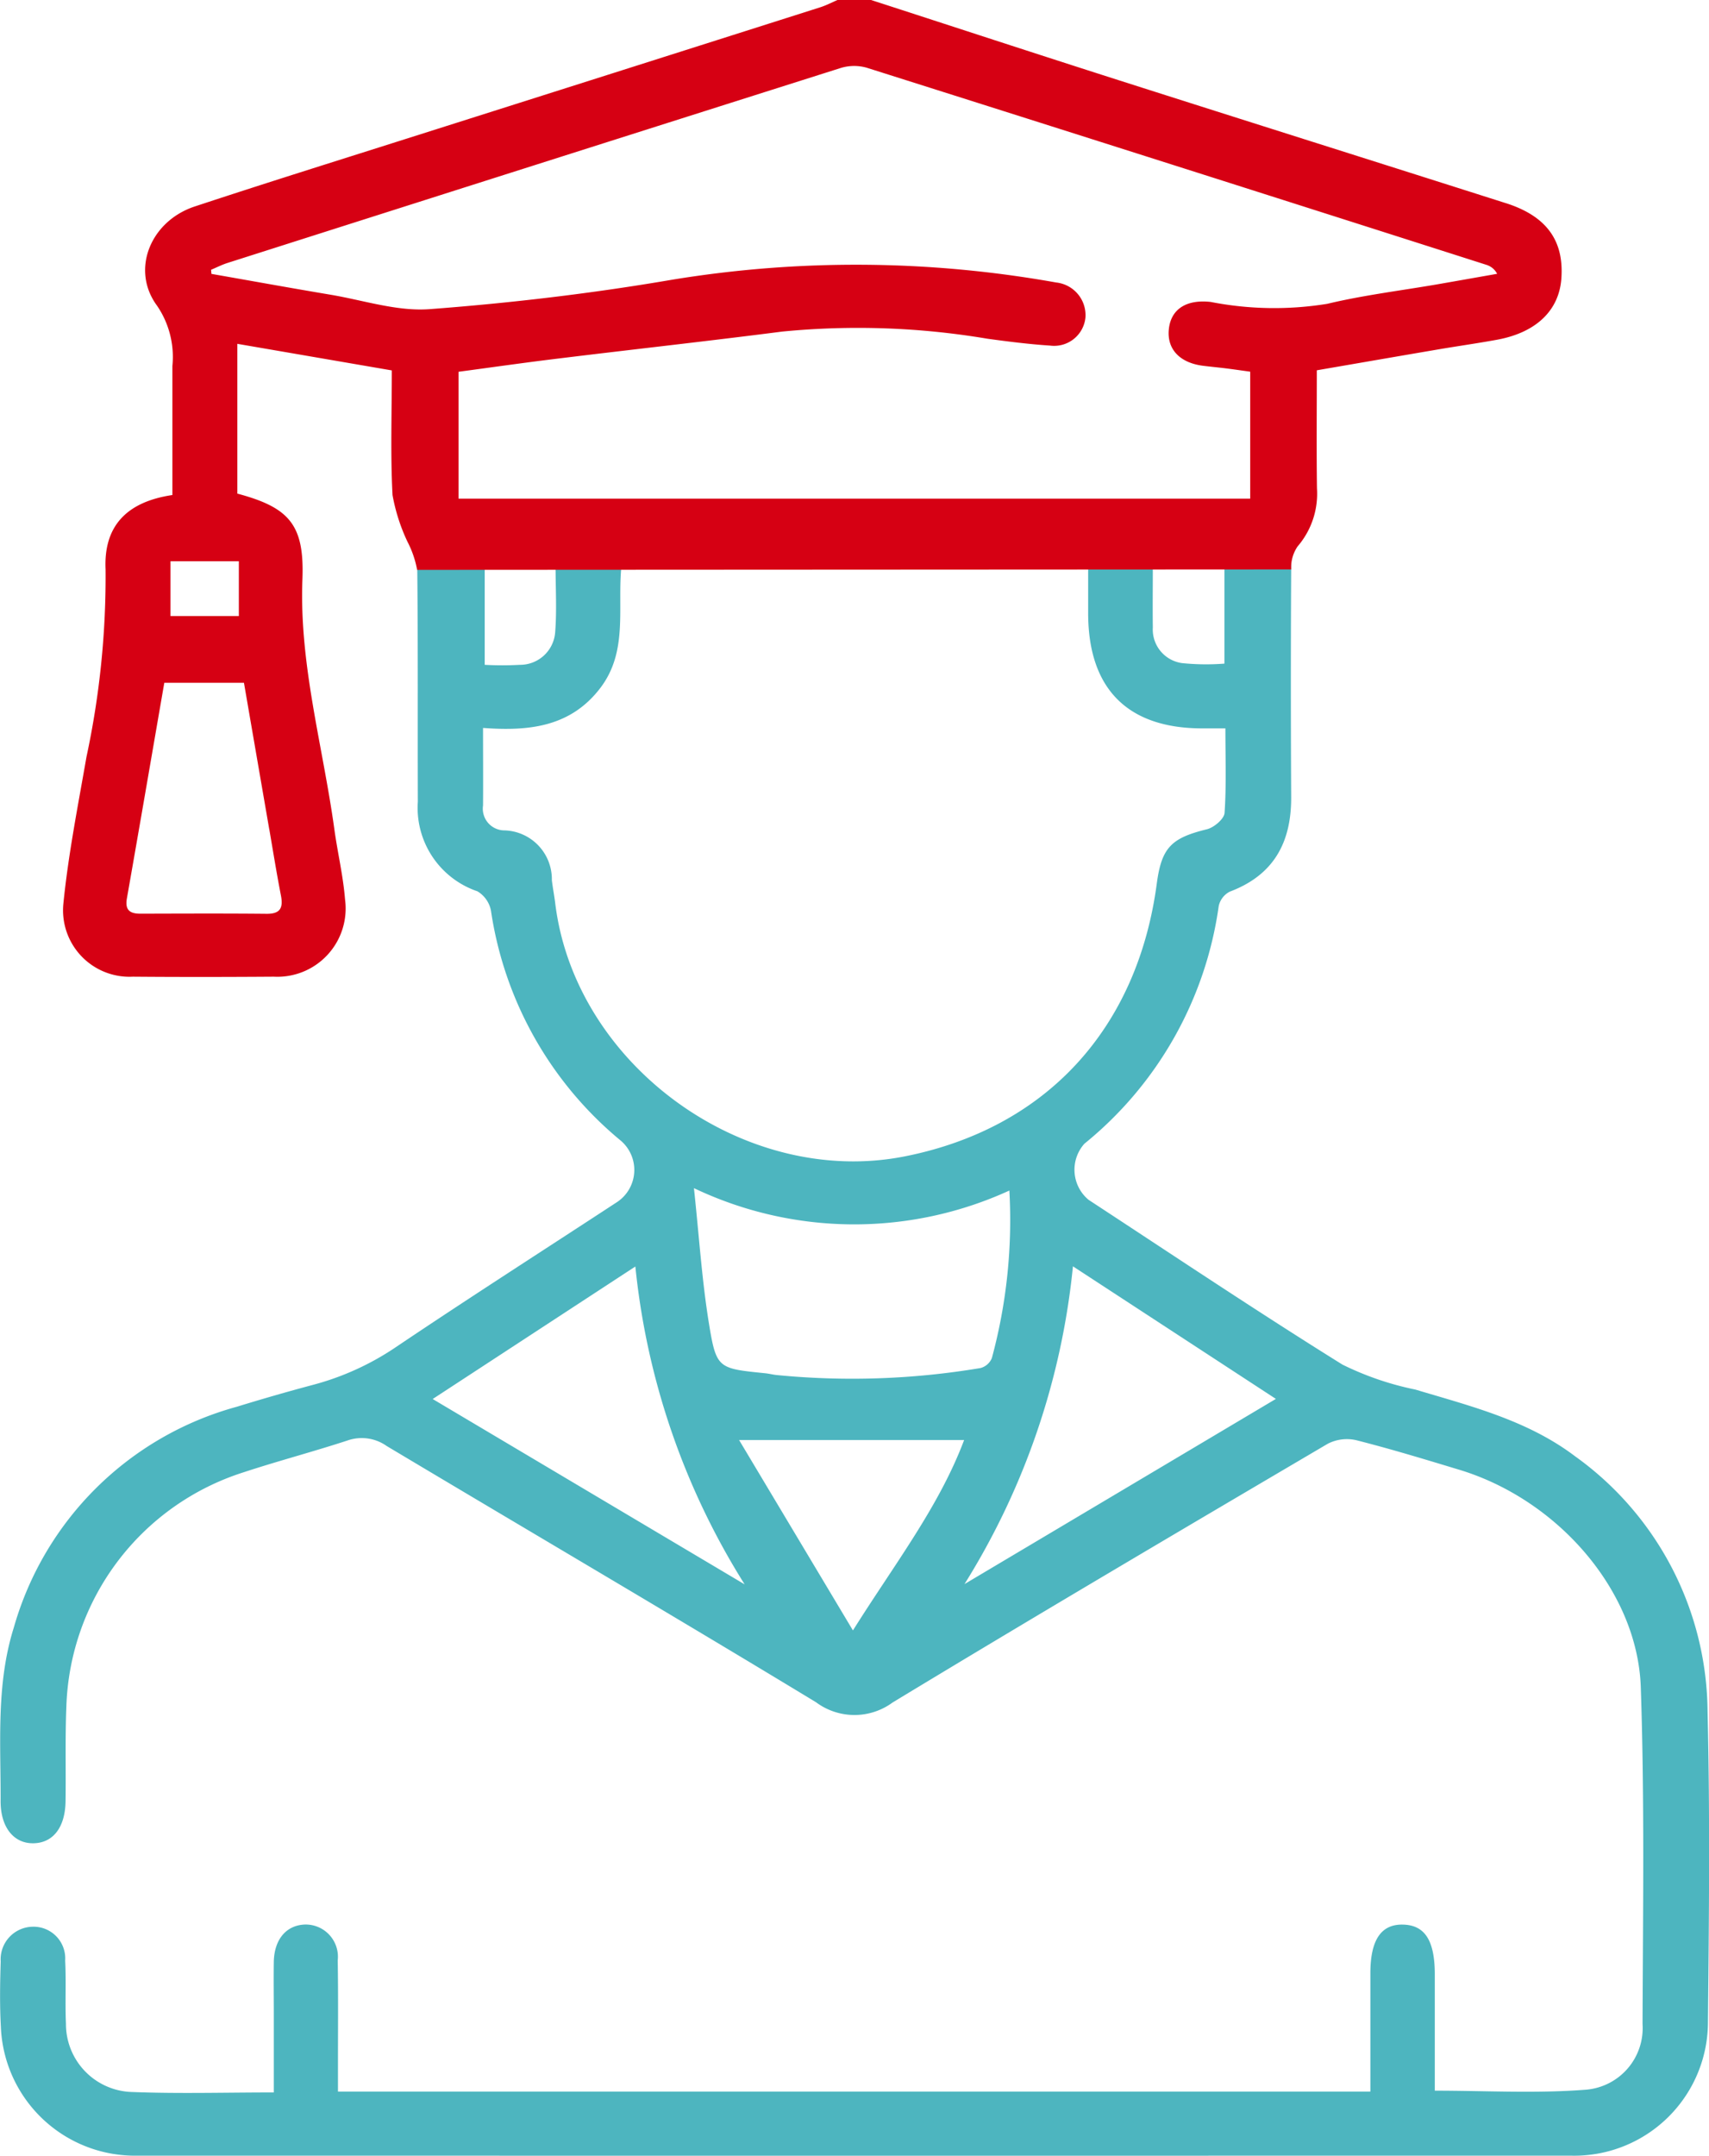 <svg xmlns="http://www.w3.org/2000/svg" xmlns:xlink="http://www.w3.org/1999/xlink" width="90.722" height="114.404" viewBox="0 0 90.722 114.404"><defs><clipPath id="a"><rect width="90.722" height="114.404" fill="none"/></clipPath></defs><g transform="translate(0)"><g transform="translate(0)" clip-path="url(#a)"><path d="M68.542,124.037q-.034,6.032,0,12.064c.016,2.414-.916,4.155-3.26,5.037a1.129,1.129,0,0,0-.586.761,19.757,19.757,0,0,1-7.131,12.616,2.074,2.074,0,0,0,.223,2.978c4.48,2.934,8.93,5.915,13.475,8.744a15.9,15.9,0,0,0,3.871,1.325c2.951.884,5.954,1.63,8.478,3.54a16.812,16.812,0,0,1,7.034,13.561c.13,5.471.076,10.947.02,16.42a7.1,7.1,0,0,1-7.3,7.136q-38.037.005-76.073,0a7.121,7.121,0,0,1-7.247-6.846c-.064-1.151-.045-2.309-.009-3.462a1.73,1.73,0,0,1,1.693-1.842,1.682,1.682,0,0,1,1.729,1.8c.058,1.114-.009,2.235.042,3.35a3.609,3.609,0,0,0,3.523,3.622c2.449.095,4.9.023,7.511.023,0-1.415,0-2.777,0-4.139,0-.931-.014-1.862,0-2.793.023-1.2.67-1.952,1.669-1.98a1.712,1.712,0,0,1,1.724,1.905c.032,1.9.011,3.8.013,5.7,0,.4,0,.8,0,1.261H72.746c0-2.126,0-4.2,0-6.279,0-1.768.57-2.611,1.733-2.583s1.686.847,1.687,2.642c0,2.043,0,4.086,0,6.172,2.73,0,5.4.157,8.049-.054a3.279,3.279,0,0,0,2.979-3.486c.022-5.957.11-11.919-.093-17.87-.173-5.106-4.4-9.958-9.641-11.544-1.811-.548-3.623-1.1-5.456-1.565a2.219,2.219,0,0,0-1.52.187c-7.721,4.543-15.44,9.091-23.1,13.731a3.418,3.418,0,0,1-4.066-.013c-7.565-4.588-15.2-9.063-22.793-13.6a2.291,2.291,0,0,0-2.07-.294c-1.832.6-3.7,1.09-5.532,1.693a13.5,13.5,0,0,0-9.4,12.427c-.068,1.673-.02,3.35-.043,5.026-.019,1.374-.649,2.2-1.675,2.231-1.065.036-1.779-.84-1.773-2.242.012-3.082-.245-6.195.7-9.2a16.951,16.951,0,0,1,11.834-11.721q2.021-.623,4.065-1.168a14.469,14.469,0,0,0,4.421-2.023c3.857-2.595,7.773-5.1,11.664-7.647a2.044,2.044,0,0,0,.194-3.322,19.523,19.523,0,0,1-6.847-12.167,1.532,1.532,0,0,0-.72-1.03,4.678,4.678,0,0,1-3.162-4.761c-.014-4.1.013-8.192-.03-12.288v-1H68.518Zm-42.9,8.412c0,1.456.01,2.785,0,4.113a1.153,1.153,0,0,0,1.153,1.325,2.592,2.592,0,0,1,2.5,2.645c.049.406.128.808.178,1.214,1.048,8.609,10.066,15.133,18.576,13.437,7.472-1.49,12.328-6.751,13.359-14.475.255-1.911.77-2.417,2.661-2.881.375-.092.915-.549.937-.868.1-1.465.044-2.941.044-4.486H63.8c-3.941-.008-6.021-2.1-6.035-6.075,0-.847,0-1.695,0-2.574H32.992c-.234,2.24.373,4.554-1.134,6.518-1.575,2.053-3.772,2.29-6.22,2.107m11.2,24.426c.279,2.609.426,4.906.794,7.166.393,2.417.485,2.4,2.987,2.655.221.023.439.082.661.1a41.161,41.161,0,0,0,10.773-.377.9.9,0,0,0,.6-.529,28.023,28.023,0,0,0,.929-8.89,19.788,19.788,0,0,1-16.743-.127M51.2,177.886l16.53-9.828-10.773-7.036A39.1,39.1,0,0,1,51.2,177.886m-17.479-16.85-10.752,7.028L39.529,177.9a39.079,39.079,0,0,1-5.8-16.859m11.551,19.3c2.21-3.52,4.57-6.564,5.9-10.1H39.235l6.041,10.1M25.731,123.8v5.3A16.869,16.869,0,0,0,27.6,129.1a1.867,1.867,0,0,0,1.871-1.723c.091-1.167.021-2.346.021-3.568Zm35.466.007c0,1.175-.013,2.246,0,3.317a1.8,1.8,0,0,0,1.552,1.885,12.535,12.535,0,0,0,2.25.027v-5.228Z" transform="translate(0 -93.818)" fill="#4db5bf"/><path d="M90.656,10.777C83.8,8.594,76.938,6.434,70.085,4.246,65.709,2.848,61.344,1.416,56.974,0H55.186c-.3.13-.6.286-.914.386Q43.237,3.895,32.2,7.394c-3.713,1.179-7.433,2.34-11.132,3.563-2.351.777-3.411,3.36-2,5.268a4.822,4.822,0,0,1,.813,3.2q0,1.9,0,3.8V26.27c-2.439.362-3.653,1.659-3.547,3.945a45.6,45.6,0,0,1-1.014,9.955c-.452,2.6-.968,5.191-1.228,7.808a3.527,3.527,0,0,0,3.688,3.854c2.495.021,4.99.017,7.484,0a3.625,3.625,0,0,0,3.782-4.106c-.1-1.255-.4-2.492-.57-3.742-.61-4.405-1.865-8.72-1.692-13.236.11-2.889-.682-3.813-3.455-4.553,0-2.616,0-5.232,0-7.949l8.2,1.411c0,2.3-.076,4.462.038,6.613a9.838,9.838,0,0,0,.795,2.481,5.317,5.317,0,0,1,.511,1.491l46.4-.024A1.98,1.98,0,0,1,79.611,29a4.293,4.293,0,0,0,1.03-3.087c-.028-2.074-.008-4.149-.008-6.262,2.241-.386,4.362-.754,6.483-1.115,1.025-.174,2.055-.319,3.078-.506,2.08-.38,3.3-1.551,3.421-3.254.144-2.02-.794-3.312-2.958-4M25.026,44.009c.2,1.17.39,2.343.616,3.508.127.654-.021.985-.761.978-2.232-.022-4.465-.011-6.7-.006-.56,0-.823-.194-.715-.811.669-3.8,1.321-7.6,1.986-11.444h4.228q.673,3.9,1.343,7.775M23.409,32.692H19.781V29.786h3.628Zm63.7-17.617c-1.976.342-3.975.583-5.922,1.048a17.582,17.582,0,0,1-6.187-.1c-1.276-.143-2.1.367-2.22,1.427s.56,1.8,1.806,1.96c.406.051.813.088,1.218.138s.8.109,1.293.176v6.739H35.072V19.729c1.781-.237,3.608-.5,5.439-.72,3.911-.478,7.827-.91,11.734-1.412a41.325,41.325,0,0,1,10.9.378c1.1.15,2.213.292,3.325.364a1.669,1.669,0,0,0,1.881-1.489,1.745,1.745,0,0,0-1.555-1.859,60.327,60.327,0,0,0-20.419-.142c-4.245.727-8.54,1.232-12.834,1.556-1.728.131-3.514-.472-5.27-.766-2.109-.354-4.213-.736-6.319-1.105l-.019-.218c.289-.121.572-.266.869-.361Q39.074,8.769,55.356,3.608a2.439,2.439,0,0,1,1.383-.015Q73.194,8.8,89.632,14.053a.955.955,0,0,1,.573.477c-1.031.182-2.062.365-3.094.544" transform="translate(-10.73 0.001)" fill="#d60013"/></g></g></svg>